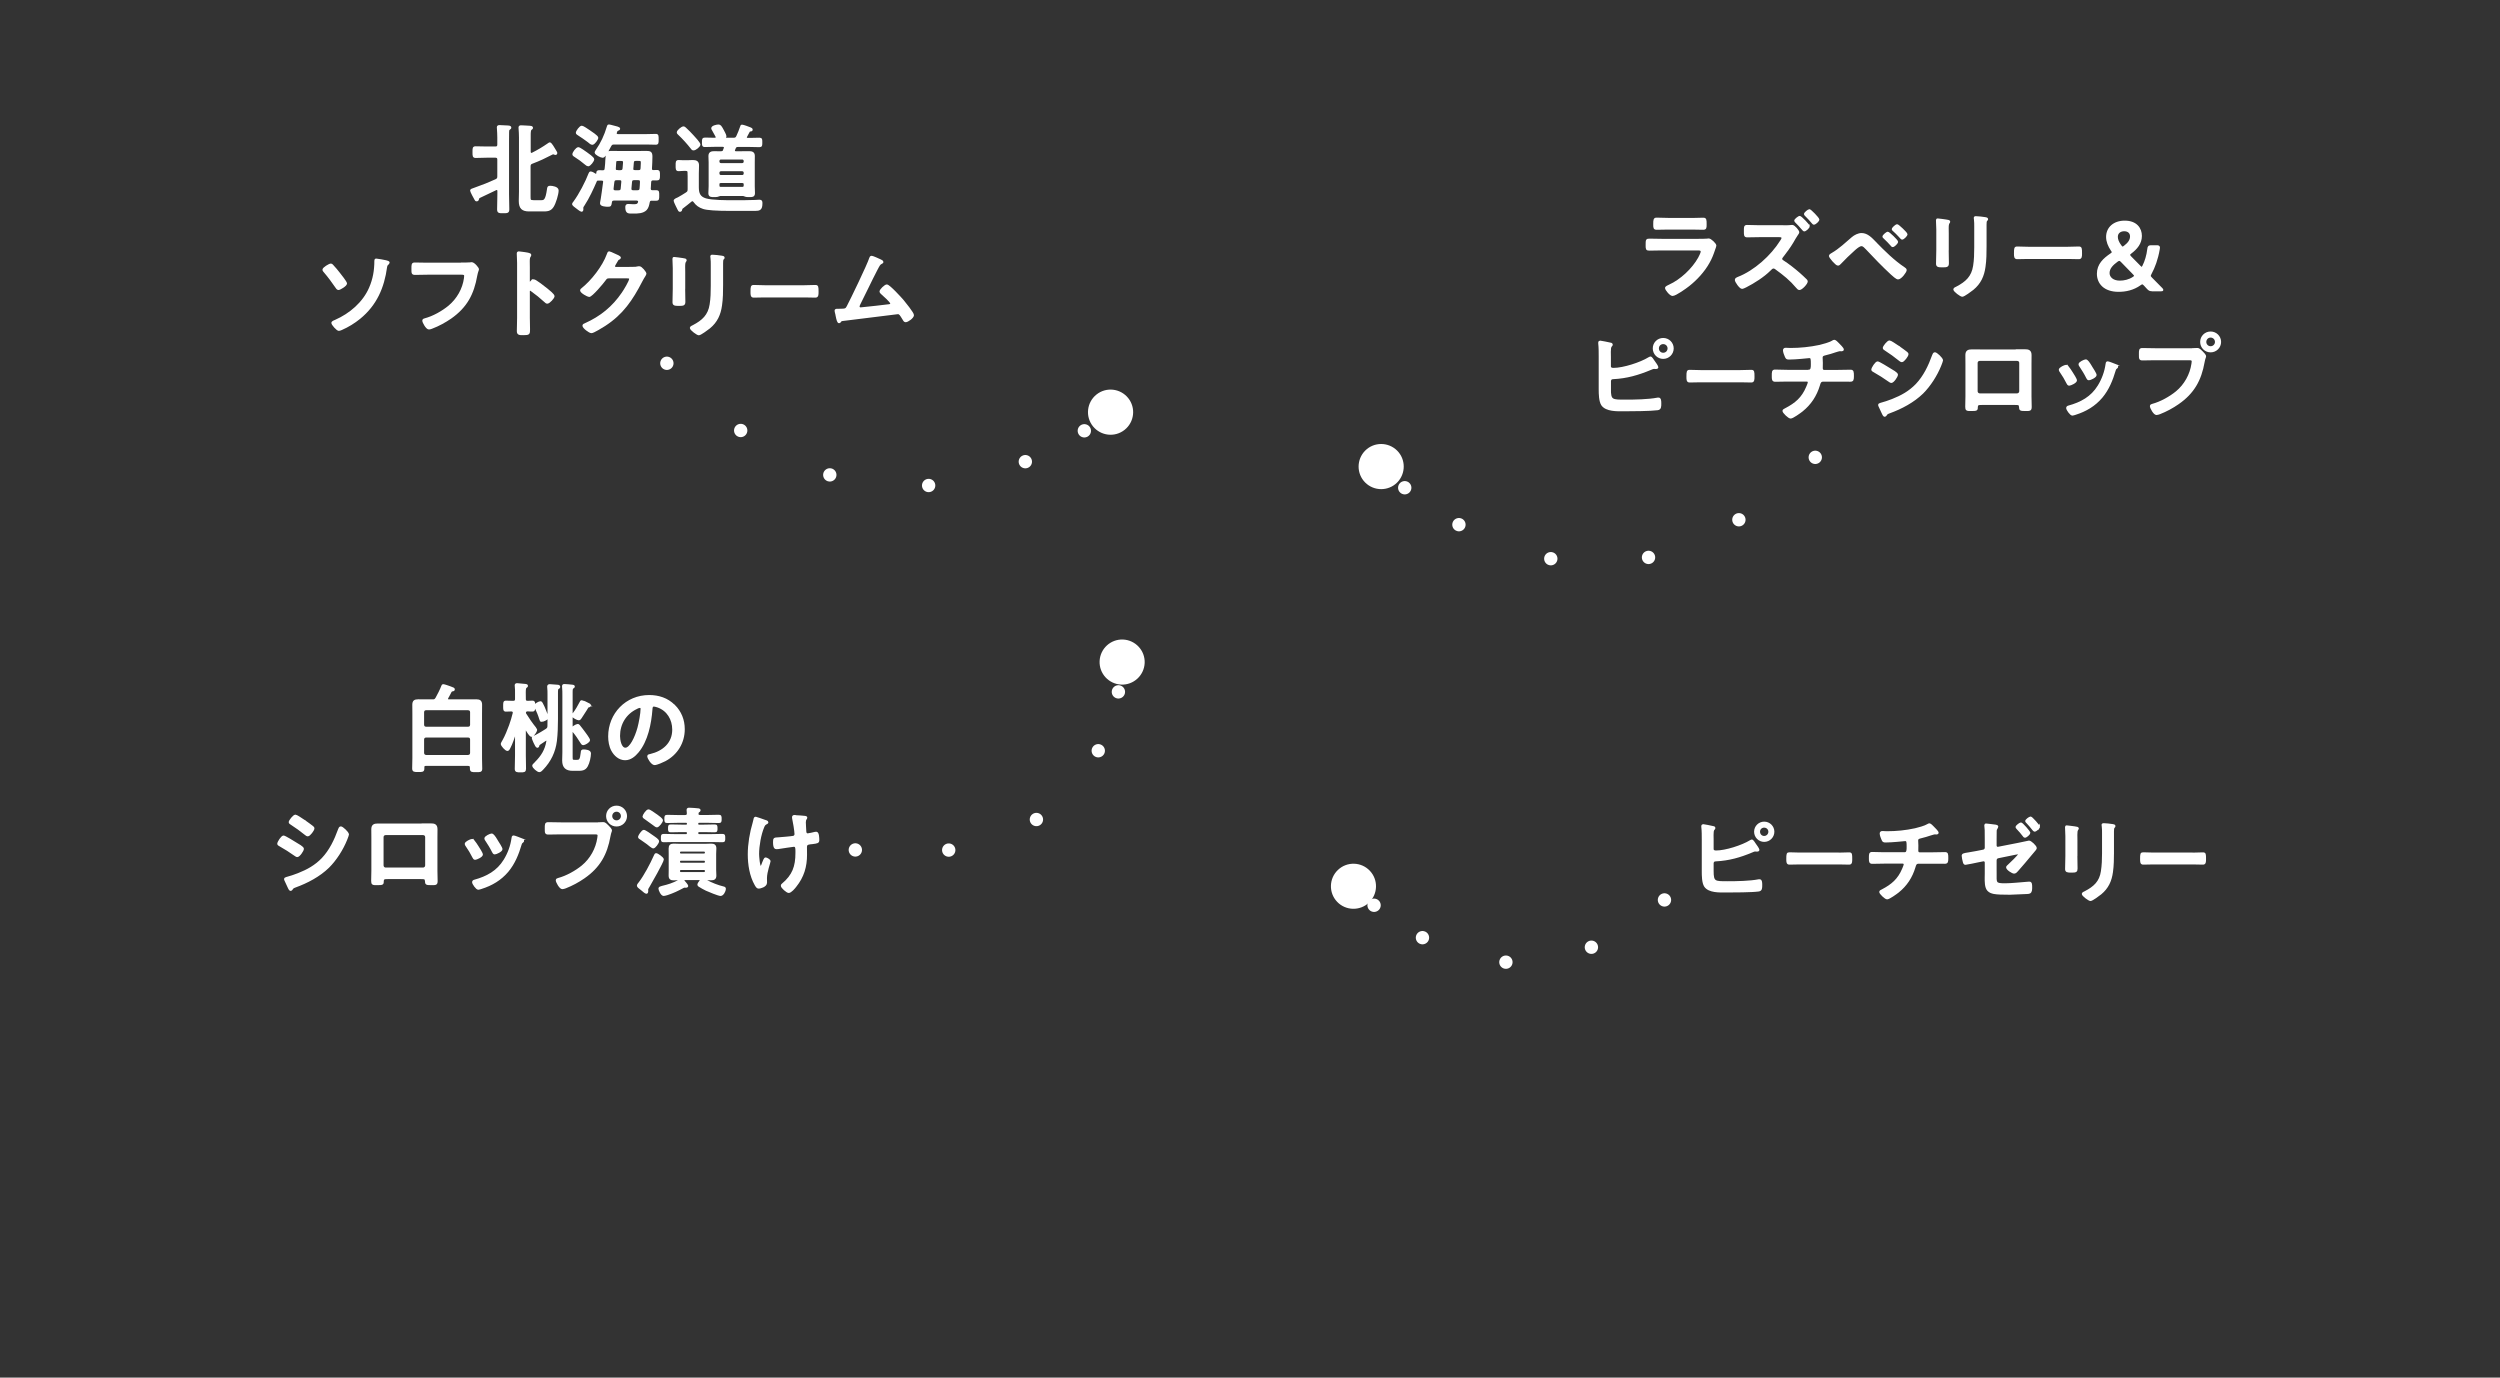 <?xml version="1.0" encoding="UTF-8"?><svg id="_レイヤー_2" xmlns="http://www.w3.org/2000/svg" xmlns:xlink="http://www.w3.org/1999/xlink" viewBox="0 0 375 206.64"><rect x="0" y="0" width="375" height="206.64" fill="#333333" stroke="none"/><defs><style>.cls-1,.cls-2,.cls-3,.cls-4,.cls-5,.cls-6,.cls-7,.cls-8,.cls-9,.cls-10{fill:none;}.cls-2{stroke-dasharray:0 5 0 5;}.cls-2,.cls-3,.cls-4,.cls-5,.cls-6,.cls-7,.cls-11,.cls-8,.cls-9,.cls-10{stroke:#fff;}.cls-2,.cls-3,.cls-4,.cls-5,.cls-6,.cls-7,.cls-8,.cls-9,.cls-10{stroke-linecap:round;stroke-linejoin:round;stroke-width:2px;}.cls-3{stroke-dasharray:0 4.38 0 4.38 0 4.38;}.cls-4{stroke-dasharray:0 4.68 0 4.68;}.cls-5{stroke-dasharray:0 4.38 0 4.38;}.cls-6{stroke-dasharray:0 4.92 0 4.92 0 4.92;}.cls-7{stroke-dasharray:0 5 0 5 0 5;}.cls-11{stroke-miterlimit:10;stroke-width:.25px;}.cls-11,.cls-12{fill:#fff;}.cls-9{stroke-dasharray:0 4.68 0 4.68 0 4.68;}.cls-10{stroke-dasharray:0 4.92 0 4.92;}.cls-13{clip-path:url(#clippath);}</style><clipPath id="clippath"><rect class="cls-1" width="375" height="206.64"/></clipPath></defs><g id="_6_6修正"><g class="cls-13"><line class="cls-8" x1="202.87" y1="132.85" x2="202.87" y2="132.85"/><path class="cls-5" d="M206.11,135.79c1.51,1.25,3.31,2.57,5.35,3.79"/><path class="cls-3" d="M213.37,140.65c8.68,4.56,21.05,6.75,34.63-4.24"/><line class="cls-8" x1="249.67" y1="134.99" x2="249.67" y2="134.99"/><path class="cls-12" d="M200.57,135.27c-1.29-1.35-1.23-3.5.12-4.78,1.35-1.29,3.5-1.23,4.78.12,1.29,1.35,1.23,3.5-.12,4.78s-3.5,1.23-4.78-.12Z"/><path class="cls-11" d="M64.85,105.04c.29,0,.42-.04.58-.29.25-.42.71-1.35.88-1.81.03-.09.06-.19.19-.19s.88.26,1.06.33c.46.17.54.2.54.33,0,.16-.16.16-.23.17-.12.01-.19.06-.25.16-.22.39-.22.49-.51.96-.01.04-.03.09-.03.13,0,.16.12.2.25.2h2.73c.46,0,.91-.01,1.38-.01.52,0,.75.16.75.71,0,.44-.01.86-.01,1.28v6.73c0,.52.03,1.04.03,1.57,0,.42-.23.39-.8.39-.62,0-.8.01-.8-.42v-.13c0-.28-.12-.39-.39-.39h-6.36c-.23,0-.33.1-.33.33v.17c0,.44-.19.42-.78.42s-.8.01-.8-.42c0-.51.03-1.03.03-1.54v-6.71c0-.42-.01-.84-.01-1.28,0-.55.22-.71.75-.71.45,0,.91.01,1.38.01h.77ZM70.23,109.13c.26,0,.38-.15.41-.39v-1.94c-.03-.25-.15-.36-.41-.39h-6.33c-.25,0-.38.15-.41.39v1.94c.03.25.16.39.41.39h6.33ZM63.49,112.96c.03.25.16.38.41.41h6.33c.26-.03.38-.16.41-.41v-2.06c-.03-.25-.15-.39-.41-.39h-6.33c-.25,0-.38.14-.41.39v2.06Z"/><path class="cls-11" d="M80.29,109.23c.06.07.16.17.16.28,0,.16-.46.9-.7.9-.26,0-.68-.77-.81-.99-.03-.04-.04-.06-.1-.06s-.09.06-.09.12v3.83c0,.67.03,1.33.03,2,0,.41-.16.42-.7.42s-.74-.01-.74-.41c0-.68.04-1.35.04-2.02v-3.36s-.01-.06-.06-.06c-.03,0-.03.01-.04.04-.2.72-.52,1.64-.87,2.3-.06.13-.15.3-.3.3-.25,0-.87-.7-.87-.93,0-.09.19-.41.25-.51.35-.61.75-1.59.99-2.26.22-.59.39-1.2.55-1.83,0-.03.01-.09.01-.12,0-.19-.15-.26-.32-.28-.17.01-.71.03-.83.03-.3,0-.29-.2-.29-.7s-.01-.7.29-.7c.23,0,.64.03,1.04.03h.04c.29,0,.41-.12.41-.39v-.78c0-.41.01-.83-.04-1.16,0-.04-.01-.09-.01-.13,0-.16.12-.19.25-.19.15,0,1.09.1,1.26.12.1.01.23.03.23.16,0,.1-.09.15-.17.2-.13.09-.16.38-.16.78,0,.23.01.49.01.8v.2c0,.26.1.38.38.39.22,0,.54-.03.73-.03.32,0,.29.22.29.71s.01.68-.29.68c-.03,0-.68-.01-.74-.03-.22.03-.35.1-.36.33.01.06.01.1.04.16.39.64,1.02,1.55,1.49,2.12ZM82.25,107.87v-3.71c0-.35,0-.7-.04-1.03-.01-.06-.01-.1-.01-.15,0-.19.13-.23.29-.23.17,0,1.01.07,1.19.09.12.01.23.06.23.19,0,.12-.09.15-.17.2-.16.1-.17.25-.17.73v3.87c0,1.1-.03,2.2-.16,3.31-.2,1.62-.88,3.04-2.03,4.23-.12.12-.3.33-.48.33-.26,0-.94-.59-.94-.84,0-.17.32-.36.38-.48.94-.94,1.52-1.87,1.74-3.2.03-.13-.06-.2-.15-.2-.04,0-.07.01-.12.04-.29.2-.61.41-.91.61-.09.07-.09.09-.12.2-.01.1-.07.22-.2.22-.19,0-.7-1.29-.7-1.36,0-.13.41-.28.54-.35.52-.28,1.01-.57,1.49-.88.25-.17.33-.28.33-.58.01-.33.01-.67.01-1ZM81.27,108.14c-.2,0-.22-.16-.28-.36-.16-.54-.41-1.12-.65-1.62-.04-.09-.12-.22-.12-.3,0-.2.65-.55.84-.55.12,0,.17.09.23.19.22.39.36.74.51,1.12.13.32.33.84.33,1,0,.29-.73.54-.87.54ZM86.53,114.1c.44,0,.58-.12.7-1.17.03-.28.01-.39.3-.39.3,0,.99.06.99.46,0,.52-.2,1.42-.46,1.88-.33.61-.8.62-1.42.62h-.71c-1,0-1.48-.41-1.48-1.44,0-.41.03-.8.03-1.2v-8.55c0-.42,0-.86-.04-1.22-.01-.06-.01-.12-.01-.17,0-.15.09-.19.22-.19.15,0,1.06.07,1.22.1.09.01.23.03.23.15,0,.09-.09.13-.17.19-.15.1-.16.29-.16.71v9.63c0,.51.03.59.42.59h.36ZM87.5,111.65c-.15,0-.22-.1-.28-.2-.39-.65-.83-1.28-1.32-1.86-.06-.07-.13-.16-.13-.25,0-.23.7-.62.88-.62.12,0,.17.07.25.16.25.29.49.64.74.96.13.17.74.99.74,1.17,0,.28-.7.64-.88.64ZM88.24,105.56c.12.06.28.12.28.25,0,.1-.09.16-.19.16-.17.03-.17.07-.45.54-.2.33-.54.85-.75,1.16-.09.13-.16.25-.32.25-.17,0-.94-.35-.94-.61,0-.09.09-.19.15-.26.35-.45.8-1.2,1.06-1.73.04-.07.07-.16.17-.16.12,0,.84.33,1,.41Z"/><path class="cls-11" d="M101.13,105.81c.97.97,1.46,2.19,1.46,3.57,0,2.01-1.06,3.74-2.83,4.68-.33.17-1.23.58-1.58.58-.38,0-.97-.9-.97-1.22,0-.15.22-.17.36-.2,1.9-.45,3.39-1.7,3.39-3.77,0-1.55-.81-2.94-2.32-3.46-.13-.04-.42-.13-.55-.13-.33,0-.33.32-.35.57-.16,2.12-.67,4.7-2.06,6.36-.48.58-1.12,1.12-1.91,1.12-.88,0-1.58-.64-1.97-1.38-.32-.59-.45-1.38-.45-2.06,0-3.39,2.59-6.09,6.02-6.09,1.42,0,2.73.42,3.75,1.44ZM95.49,106.23c-1.65.78-2.61,2.33-2.61,4.17,0,.54.19,1.88.93,1.88s1.54-1.65,1.94-3.13c.19-.7.46-2.13.46-2.83,0-.15-.07-.26-.23-.26-.12,0-.38.1-.49.16Z"/><path class="cls-11" d="M42.53,125.45c.19,0,1.55.84,1.8,1,.39.23,1.13.64,1.13.87,0,.26-.58,1.12-.87,1.12-.1,0-.25-.1-.33-.16-.81-.58-1.45-.97-2.3-1.46-.1-.06-.25-.12-.25-.25,0-.23.55-1.12.83-1.12ZM43.01,131.67c.39-.09,1.32-.42,1.73-.58,1.41-.56,2.55-1.19,3.61-2.28,1.17-1.23,1.91-2.8,2.48-4.38.06-.15.12-.35.3-.35.22,0,1.09.8,1.09,1.09,0,.1-.12.36-.19.57-.03.1-.07.17-.09.23-.58,1.44-1.57,3-2.68,4.1-1.35,1.32-3.19,2.29-4.96,2.93-.35.13-.38.16-.55.42-.03.04-.09.09-.15.09-.16,0-.28-.32-.36-.49-.16-.35-.32-.7-.48-1.04-.01-.03-.03-.09-.03-.13,0-.12.19-.15.28-.17ZM45.79,123.21c.3.22.83.58,1.09.8.09.07.16.15.16.25,0,.26-.61,1.07-.87,1.07-.12,0-.28-.12-.36-.19-.68-.55-1.39-1.07-2.13-1.54-.1-.06-.25-.15-.25-.28,0-.2.62-1,.88-1,.17,0,.87.48,1.26.74.1.06.17.12.22.14Z"/><path class="cls-11" d="M63.44,123.64c.38,0,.75-.01,1.13-.01.59,0,.93.1.93.77,0,.44-.01.87-.01,1.29v4.91c0,.51.03,1.03.03,1.54s-.13.51-.81.51c-.84,0-.81-.07-.84-.48-.03-.42-.19-.43-.7-.43h-5.02c-.49,0-.68.01-.71.43-.01.41.03.48-.84.48-.68,0-.8,0-.8-.52s.03-1.01.03-1.52v-4.91c0-.44-.01-.87-.01-1.3,0-.61.29-.75.87-.75.39,0,.8.01,1.19.01h5.57ZM57.84,125.14c-.25,0-.43.19-.43.42v4.26c0,.23.19.44.43.44h5.62c.23,0,.44-.19.44-.44v-4.26c0-.25-.19-.42-.44-.42h-5.62Z"/><path class="cls-11" d="M71.05,126.09c.16.19.49.71.64.94.13.2.62.96.62,1.15,0,.3-.87.67-1.04.67-.14,0-.22-.13-.28-.25-.3-.61-.65-1.19-1.04-1.75-.04-.07-.12-.16-.12-.26,0-.26.78-.62.97-.62.12,0,.17.06.25.13ZM78.23,125.86c.12.04.26.12.26.26,0,.1-.1.16-.17.22-.12.09-.13.13-.19.3-.44,1.49-.99,2.86-1.99,4.06-1.06,1.25-2.39,2.03-3.94,2.52-.1.03-.35.12-.45.12-.28,0-.81-.8-.81-1,0-.16.09-.22.23-.26,1.87-.51,3.45-1.36,4.49-3.06.62-1,1.03-2.13,1.19-3.29.01-.13.03-.29.19-.29.13,0,1.01.35,1.19.42ZM74.6,126.18c.13.2.65,1,.65,1.19,0,.29-.84.67-1.04.67-.15,0-.23-.16-.29-.28-.3-.61-.64-1.15-1.01-1.71-.06-.07-.13-.17-.13-.29,0-.25.78-.61.97-.61.2,0,.48.41.72.81l.13.22Z"/><path class="cls-11" d="M89.75,123.47c.25,0,.59-.03.73-.03.29,0,.51.28.7.46.13.13.49.48.49.67,0,.13-.12.28-.22.84-.48,2.73-1.55,4.64-3.84,6.23-.84.59-1.83,1.12-2.78,1.49-.13.04-.33.12-.48.12-.35,0-.86-.97-.86-1.2,0-.16.13-.2.26-.23,1.23-.33,2.61-1.09,3.61-1.91,1.26-1.04,2.13-2.59,2.36-4.22.01-.1.04-.28.04-.36,0-.28-.25-.3-.51-.3h-5.16c-.61,0-1.2.03-1.81.03-.44,0-.44-.13-.44-.78s-.01-.83.41-.83c.62,0,1.25.03,1.87.03h5.62ZM93.93,122.41c0,.8-.65,1.44-1.45,1.44s-1.44-.64-1.44-1.44.64-1.44,1.44-1.44,1.45.64,1.45,1.44ZM91.71,122.41c0,.43.35.77.77.77s.78-.33.78-.77-.35-.78-.78-.78-.77.35-.77.78Z"/><path class="cls-11" d="M97.27,133.04c-.07.13-.17.28-.17.41,0,.04.01.1.01.13v.13c0,.1-.03.23-.16.23s-.45-.29-.65-.46c-.06-.04-.1-.07-.13-.1-.32-.25-.51-.38-.51-.54,0-.13.17-.32.25-.42.77-.99,1.75-2.84,2.26-4,.12-.25.13-.32.26-.32.19,0,1.02.59,1.02.81,0,.35-1.87,3.62-2.17,4.13ZM97.83,125.37c.48.33.91.61.91.83s-.52.94-.75.94c-.16,0-.74-.49-.88-.61-.26-.2-.73-.52-1-.7-.12-.07-.28-.15-.28-.3s.51-.93.74-.93c.19,0,1.06.62,1.26.77ZM98.53,123.99c-.1,0-.32-.17-.64-.41-.3-.23-.67-.49-.97-.7-.25-.16-.42-.28-.42-.41,0-.15.49-.94.77-.94.19,0,.87.49,1.09.65.03.03.09.06.15.1.29.2.81.59.81.77,0,.23-.54.93-.78.93ZM105.12,132.02c0-.09-.07-.12-.15-.13h-2.25c-.09.01-.19.04-.19.16,0,.06.03.09.06.13.1.12.52.58.52.71,0,.09-.1.15-.19.15-.04,0-.07-.01-.1-.01s-.1-.01-.13-.01c-.09,0-.17.04-.26.09-.78.42-1.45.74-2.29,1.02-.15.04-.45.14-.58.14-.35,0-.67-.8-.67-.99,0-.16.17-.2.45-.28.88-.2,1.65-.45,2.45-.88.03-.03.06-.06.06-.12s-.07-.09-.13-.1c-.22.01-.43.03-.65.03-.43,0-.65-.12-.65-.59,0-.28.01-.55.01-.84v-2.39c0-.28-.01-.55-.01-.83,0-.46.2-.61.64-.61.33,0,.65.03.99.03h3.64c.32,0,.65-.03.97-.03.43,0,.67.12.67.59,0,.28-.03.57-.03.84v2.39c0,.29.03.56.03.84,0,.48-.23.59-.67.59-.23,0-.46-.01-.68-.03-.06.01-.12.03-.12.1,0,.04.03.07.06.09.8.44,1.71.8,2.58,1.01.15.04.26.06.26.25,0,.28-.32.93-.67.93-.32,0-1.8-.62-2.15-.78-.28-.13-.84-.44-1.09-.61-.06-.04-.12-.1-.12-.19,0-.15.25-.45.33-.57.01-.03.04-.06.04-.1ZM104.63,122.05c0,.25.17.32.39.32h1.3c.49,0,.99-.03,1.48-.03.32,0,.32.12.32.51,0,.36,0,.48-.3.48-.51,0-1-.03-1.49-.03h-1.48c-.17,0-.22.07-.23.23v.06c.01.16.06.23.23.23h.75c.52,0,1.06-.03,1.58-.03.32,0,.32.1.32.48,0,.33,0,.45-.3.45-.54,0-1.06-.03-1.59-.03h-.75c-.17,0-.22.07-.23.23v.1c.01.16.06.22.23.22h1.91c.52,0,1.06-.03,1.59-.03.3,0,.3.13.3.51s0,.49-.3.49c-.54,0-1.07-.03-1.59-.03h-5.62c-.54,0-1.06.03-1.59.03-.3,0-.3-.12-.3-.49s-.01-.51.3-.51c.54,0,1.06.03,1.59.03h1.77c.16,0,.22-.06.23-.22v-.1c-.01-.16-.07-.22-.23-.23h-.7c-.52,0-1.06.03-1.59.03-.3,0-.3-.1-.3-.45,0-.39,0-.48.32-.48.52,0,1.06.03,1.58.03h.7c.16-.01.22-.07.23-.23v-.06c-.01-.16-.07-.22-.23-.23h-1.36c-.49,0-1,.03-1.49.03-.3,0-.3-.12-.3-.49s0-.49.3-.49c.51,0,1,.03,1.49.03h1.19c.26,0,.39-.1.39-.38,0-.15-.04-.48-.04-.52,0-.17.13-.2.26-.2.17,0,1.3.07,1.42.1.09.01.17.06.17.16s-.09.15-.16.2c-.1.07-.13.12-.14.23v.09ZM105.86,127.85c-.01-.13-.1-.22-.23-.23h-3.52c-.13.01-.22.1-.23.23v.07c.01.15.1.22.23.23h3.52c.13-.01.22-.09.23-.23v-.07ZM102.11,128.99c-.13,0-.22.09-.23.22v.09c.01.13.1.22.23.23h3.52c.13-.01.22-.1.23-.23v-.09c-.01-.13-.1-.22-.23-.22h-3.52ZM102.11,130.38c-.13,0-.22.09-.23.23v.09c.01.15.1.22.23.23h3.52c.13-.01.22-.09.23-.23v-.09c-.01-.15-.1-.23-.23-.23h-3.52Z"/><path class="cls-11" d="M115.13,123.35c0,.09-.07.12-.15.16-.26.13-.35.25-.46.52-.48,1.13-.78,2.84-.78,4.07,0,.28.1,1.96.38,1.96.12,0,.26-.51.32-.64.15-.36.25-.68.41-.68.13,0,.61.26.61.44,0,.19-.54,1.58-.54,2.54,0,.22.01.45.01.68,0,.57-.97.77-1.1.77-.23,0-.32-.13-.51-.45-.77-1.35-1.03-3.04-1.03-4.58s.29-3.25.74-4.75c.04-.15.07-.25.1-.41.03-.13.04-.35.22-.35.07,0,1.13.38,1.29.44.29.09.49.13.49.29ZM119.19,122.38c.07,0,.17.03.25.03.45.04.9.03,1.33.1.07.01.2.04.2.14,0,.19-.22.16-.22.71,0,.45.06.9.07,1.35.01.22.09.42.33.42.12,0,.91-.17,1.07-.22.07-.01.15-.03.22-.03.32,0,.33.88.33,1.13,0,.36-.16.38-.91.48-.52.06-.94.04-.94.55,0,.39.01.78.01,1.16,0,1.81-.45,3.32-1.59,4.74-.17.23-.72.88-1.03.88-.26,0-1.06-.7-1.06-.96,0-.12.04-.16.12-.22,1.59-1.33,2.07-2.65,2.07-4.71v-.3c0-.45-.03-.74-.36-.74-.12,0-1.81.26-2.07.3-.17.03-.33.06-.51.06-.19,0-.42-.03-.42-.94,0-.56.06-.56.7-.59.41-.03,1.88-.15,2.22-.22.19-.04.3-.2.3-.39,0-.42-.25-1.93-.36-2.38-.01-.04-.01-.12-.01-.17,0-.15.13-.19.26-.19Z"/><line class="cls-8" x1="207.01" y1="69.91" x2="207.01" y2="69.91"/><path class="cls-10" d="M210.71,73.16c1.69,1.37,3.71,2.85,6.01,4.28"/><path class="cls-6" d="M218.84,78.7c12.29,6.87,31.31,11.1,51.69-8.37"/><line class="cls-8" x1="272.29" y1="68.6" x2="272.29" y2="68.6"/><path class="cls-12" d="M204.78,72.38c-1.32-1.32-1.32-3.46,0-4.79,1.32-1.32,3.46-1.32,4.79,0,1.32,1.32,1.32,3.46,0,4.79-1.32,1.32-3.46,1.32-4.79,0Z"/><path class="cls-11" d="M254.74,35.95c.33,0,1,0,1.3-.03.07-.01.19-.03.26-.03.3,0,1.03.7,1.03.96,0,.1-.12.38-.19.59-.23.7-.46,1.3-.84,1.96-.72,1.29-1.84,2.51-3,3.42-.41.33-1.97,1.45-2.42,1.45-.33,0-1-.83-1-1.07,0-.17.36-.3.51-.38,1.74-.78,3.52-2.45,4.45-4.12.1-.19.39-.75.39-.94,0-.35-.39-.32-.62-.32h-5.39c-.61,0-1.22.03-1.84.03-.41,0-.41-.15-.41-.71,0-.74.01-.84.42-.84.61,0,1.23.03,1.86.03h5.49ZM253.77,32.82c.59,0,1.33-.04,1.71-.04s.39.16.39.88c0,.49,0,.68-.39.68-.58,0-1.15-.03-1.71-.03h-3.55c-.56,0-1.13.03-1.7.03-.41,0-.41-.17-.41-.71,0-.68.03-.86.39-.86.41,0,1.15.04,1.71.04h3.55Z"/><path class="cls-11" d="M267.48,33.92c.25,0,.83,0,1.04-.03.09-.01.23-.03.32-.03.3,0,.93.78.93.97,0,.12-.17.32-.23.42-.2.29-.44.71-.62,1.03-.39.67-1.09,1.64-1.58,2.25-.07.09-.13.16-.13.29,0,.16.09.25.22.33.8.51,1.74,1.25,2.45,1.87.36.32.71.64,1.04.97.06.06.12.13.12.22,0,.32-.8,1.17-1.12,1.17-.15,0-.26-.12-.35-.23-1.04-1.23-1.93-1.93-3.22-2.87-.1-.07-.2-.13-.32-.13-.22,0-.39.2-.54.35-.96.96-2.41,1.88-3.61,2.49-.12.06-.45.22-.57.22-.29,0-.96-.96-.96-1.22,0-.19.19-.26.33-.32,2.52-.97,5.06-3.26,6.48-5.55.07-.1.19-.29.19-.42,0-.22-.25-.25-.46-.25h-2.96c-.62,0-1.25.03-1.86.03-.39,0-.36-.26-.36-.83,0-.52-.03-.78.33-.78.62,0,1.26.04,1.88.04h3.54ZM271.34,33.92c0,.22-.51.67-.7.67-.09,0-.17-.13-.32-.29-.29-.35-.61-.68-.93-1-.06-.06-.13-.12-.13-.2,0-.16.54-.59.71-.59.15,0,1.36,1.23,1.36,1.42ZM272.78,32.93c0,.2-.49.65-.7.65-.07,0-.15-.09-.19-.14-.32-.39-.68-.77-1.04-1.13-.06-.06-.13-.13-.13-.2,0-.17.54-.61.7-.61.14,0,1.36,1.23,1.36,1.44Z"/><path class="cls-11" d="M281.26,36.34c1.36,1.39,2.77,2.8,4.39,3.88.1.07.23.16.23.29,0,.26-.75,1.28-1.17,1.28-.23,0-.78-.51-.99-.7-1.3-1.2-2.54-2.49-3.75-3.78-.19-.19-.45-.51-.74-.51-.36,0-.84.44-1.1.67-.67.59-1.51,1.41-2.12,2.06-.07.09-.19.19-.32.19-.28,0-1.23-1.13-1.23-1.33,0-.15.28-.29.38-.35,1.06-.61,2.09-1.58,3.02-2.38.35-.3.9-.58,1.38-.58.85,0,1.48.7,2.03,1.26ZM284.59,36.27c0,.2-.49.67-.68.67-.09,0-.16-.09-.2-.15-.32-.38-.71-.75-1.07-1.1-.06-.06-.15-.12-.15-.2,0-.16.52-.61.68-.61s1.42,1.2,1.42,1.39ZM284.58,33.76c.15,0,1.42,1.19,1.42,1.38,0,.2-.49.68-.68.68-.07,0-.19-.13-.32-.28-.04-.04-.07-.09-.12-.13-.26-.29-.55-.57-.84-.83-.06-.06-.15-.12-.15-.2,0-.17.51-.62.68-.62Z"/><path class="cls-11" d="M292.18,37.5c0,.65.03,1.32.03,1.97,0,.45-.13.51-.81.51s-.87-.04-.87-.44c0-.68.04-1.35.04-2.03v-3.06c0-.39-.03-.77-.04-1.15,0-.09-.01-.17-.01-.26,0-.1.03-.15.13-.15.15,0,1.04.13,1.25.16.3.06.51.06.51.19,0,.06-.04.12-.07.16-.13.17-.16.39-.16.84,0,.22.01.48.01.81v2.44ZM297.86,36.93c0,1.03-.01,2.06-.16,3.09-.19,1.38-.68,2.46-1.77,3.36-.25.2-1.33,1.01-1.59,1.01-.22,0-1.22-.72-1.22-.99,0-.13.28-.25.39-.3,1.42-.74,2.33-1.57,2.58-3.2.15-.93.17-1.87.17-2.8v-3.15c0-.33,0-.67-.04-1-.01-.07-.03-.17-.03-.25,0-.12.06-.15.17-.15.25,0,1.16.09,1.44.15.12.03.29.04.29.17,0,.09-.06.13-.13.2-.09.09-.1.39-.1.62v3.22Z"/><path class="cls-11" d="M310.19,37.14c.6,0,1.45-.04,1.62-.04.35,0,.37.12.37.91,0,.46-.01.74-.35.74-.55,0-1.1-.03-1.63-.03h-6c-.53,0-1.08.03-1.63.03-.34,0-.35-.28-.35-.72,0-.81.03-.93.37-.93.17,0,1.07.04,1.62.04h6Z"/><path class="cls-11" d="M322.84,43.56c-.38,0-.46-.06-.72-.33l-.44-.48c-.15-.15-.23-.22-.33-.22-.09,0-.19.04-.33.15-1.03.74-2.19.97-3.23.97-2.16,0-3.13-1.2-3.13-2.59s.94-2.23,1.97-2.93c.17-.12.26-.2.26-.29s-.04-.17-.14-.3c-.44-.65-.71-1.32-.71-2,0-1.35,1.04-2.32,2.67-2.32,1.74,0,2.45,1.07,2.45,2.17s-.68,1.9-1.55,2.55c-.15.12-.22.2-.22.29,0,.07.06.16.17.29l1.42,1.44c.12.12.2.19.28.19s.15-.09.23-.26c.35-.7.61-1.55.73-2.54.04-.38.12-.44.49-.44h.77c.28,0,.38.04.39.22,0,.06-.01.16-.03.25-.26,1.51-.71,2.71-1.23,3.67-.07.15-.12.25-.12.33,0,.1.07.2.22.35.52.54,1,1.03,1.52,1.54.1.1.15.17.15.22,0,.06-.1.09-.28.09h-1.25ZM317.9,39.01c-.1,0-.19.04-.33.14-.71.52-1.26,1.07-1.26,1.81,0,.68.61,1.26,1.65,1.26.68,0,1.41-.16,2.04-.58.16-.1.23-.17.23-.26s-.06-.17-.17-.29l-1.83-1.88c-.14-.15-.23-.2-.33-.2ZM318.64,34.56c-.59,0-1.09.33-1.09.97,0,.39.17.83.54,1.33.12.16.2.25.3.25.09,0,.17-.06.3-.16.55-.42.94-.88.94-1.49,0-.55-.39-.9-1-.9Z"/><path class="cls-11" d="M241.51,58.35c0,1.75.29,1.72,2.29,1.72,1.42,0,3.45-.03,4.83-.3.04,0,.1-.01.15-.01.26,0,.29.35.29.74,0,.52,0,.86-.45.91-1,.14-3.96.16-5.09.16-.97,0-2.59.06-3.22-.84-.36-.54-.38-1.67-.38-2.3v-4.91c0-.62,0-1.41-.07-2.02v-.12c0-.12.1-.16.17-.16.13,0,1.2.23,1.44.28.1.01.32.04.32.19,0,.09-.06.13-.13.22-.13.14-.16.46-.16.87,0,.23.01.48.01.75v1.42c0,.29.25.36.51.36,1.48,0,4.06-.83,5.32-1.61.07-.03.16-.1.23-.1.15,0,.39.41.48.54.12.16.58.8.58.94,0,.12-.13.15-.22.15-.06,0-.12-.01-.17-.01-.04,0-.09-.01-.12-.01-.17,0-.36.09-.52.16-1.87.78-3.58,1.28-5.62,1.38-.28.01-.44.12-.46.41v1.22ZM250.93,52.26c0,.8-.65,1.45-1.45,1.45s-1.44-.65-1.44-1.45.64-1.44,1.44-1.44,1.45.64,1.45,1.44ZM248.71,52.26c0,.43.33.78.77.78s.78-.35.78-.78-.35-.77-.78-.77-.77.33-.77.77Z"/><path class="cls-11" d="M261.06,55.64c.6,0,1.45-.04,1.62-.04.35,0,.37.12.37.91,0,.46-.01.74-.35.74-.55,0-1.1-.03-1.63-.03h-6c-.53,0-1.08.03-1.63.03-.34,0-.35-.28-.35-.72,0-.81.03-.93.37-.93.17,0,1.07.04,1.62.04h6Z"/><path class="cls-11" d="M271.32,55.58c.45,0,.43-.54.43-.96,0-.74,0-1.03-.35-1.03-.07,0-2.02.22-3.04.22-.33,0-.39-.06-.51-.33-.1-.22-.28-.68-.28-.93,0-.19.12-.26.29-.26.13,0,.45.03.68.03,1.48,0,2.97-.15,4.42-.46.49-.12,1.52-.39,1.94-.67.09-.04.16-.1.25-.1.16,0,.48.35.59.46.15.15.71.7.71.87,0,.1-.1.15-.19.15-.03,0-.1-.01-.15-.01-.04-.01-.09-.01-.13-.01-.16,0-1.15.33-1.39.41-.3.09-.62.17-.93.25-.22.06-.39.16-.39.41,0,.28.03.54.03.8,0,.28-.01.54-.01.8,0,.22.09.39.33.39h2.06c.67,0,1.35-.03,1.9-.03.36,0,.38.19.38.83,0,.55-.04.72-.41.72-.62,0-1.25-.01-1.87-.01h-2.17c-.46,0-.54.28-.64.64-.48,1.59-1.3,2.84-2.58,3.87-.28.22-1.39,1.03-1.7,1.03-.28,0-1.1-.8-1.1-1.03,0-.13.19-.2.33-.28,1.54-.8,2.54-1.65,3.22-3.28.06-.13.25-.58.25-.71,0-.15-.12-.25-.26-.25h-2.94c-.65,0-1.33.03-1.81.03-.39,0-.39-.26-.39-.72,0-.61-.01-.86.36-.86s1.22.04,1.84.04h3.22Z"/><path class="cls-11" d="M281.64,54.33c.19,0,1.55.84,1.8,1,.39.23,1.13.64,1.13.87,0,.26-.58,1.12-.87,1.12-.1,0-.25-.1-.33-.16-.81-.58-1.45-.97-2.3-1.46-.1-.06-.25-.12-.25-.25,0-.23.55-1.12.83-1.12ZM282.12,60.55c.39-.09,1.32-.42,1.73-.58,1.41-.56,2.55-1.19,3.61-2.28,1.17-1.23,1.91-2.8,2.48-4.38.06-.15.12-.35.3-.35.22,0,1.09.8,1.09,1.09,0,.1-.12.36-.19.57-.03.1-.07.17-.09.23-.58,1.44-1.57,3-2.68,4.1-1.35,1.32-3.19,2.29-4.96,2.93-.35.13-.38.16-.55.42-.03.04-.09.09-.15.09-.16,0-.28-.32-.36-.49-.16-.35-.32-.7-.48-1.04-.01-.03-.03-.09-.03-.13,0-.12.19-.15.28-.17ZM284.9,52.08c.3.22.83.58,1.09.8.09.07.16.15.16.25,0,.26-.61,1.07-.87,1.07-.12,0-.28-.12-.36-.19-.68-.55-1.39-1.07-2.13-1.54-.1-.06-.25-.15-.25-.28,0-.2.62-1,.88-1,.17,0,.87.48,1.26.74.1.06.17.12.22.14Z"/><path class="cls-11" d="M302.55,52.52c.38,0,.75-.01,1.13-.01.59,0,.93.1.93.77,0,.44-.01.87-.01,1.29v4.91c0,.51.03,1.03.03,1.54s-.13.51-.81.51c-.84,0-.81-.07-.84-.48-.03-.42-.19-.43-.7-.43h-5.02c-.49,0-.68.01-.71.43-.01.41.03.48-.84.48-.68,0-.8,0-.8-.52s.03-1.01.03-1.52v-4.91c0-.44-.01-.87-.01-1.3,0-.61.29-.75.87-.75.39,0,.8.01,1.19.01h5.57ZM296.95,54.01c-.25,0-.43.19-.43.42v4.26c0,.23.19.44.43.44h5.62c.23,0,.44-.19.44-.44v-4.26c0-.25-.19-.42-.44-.42h-5.62Z"/><path class="cls-11" d="M310.16,54.97c.16.19.49.71.64.94.13.2.62.96.62,1.15,0,.3-.87.67-1.04.67-.15,0-.22-.13-.28-.25-.3-.61-.65-1.19-1.04-1.75-.04-.07-.12-.16-.12-.26,0-.26.78-.62.97-.62.12,0,.17.06.25.13ZM317.34,54.74c.12.04.26.12.26.26,0,.1-.1.16-.17.22-.12.09-.13.13-.19.3-.44,1.49-.99,2.86-1.99,4.06-1.06,1.25-2.39,2.03-3.94,2.52-.1.03-.35.12-.45.12-.28,0-.81-.8-.81-1,0-.16.09-.22.23-.26,1.87-.51,3.45-1.36,4.49-3.06.62-1,1.03-2.13,1.19-3.29.01-.13.03-.29.19-.29.13,0,1.01.35,1.19.42ZM313.72,55.06c.13.2.65,1,.65,1.19,0,.29-.84.67-1.04.67-.15,0-.23-.16-.29-.28-.3-.61-.64-1.15-1.01-1.71-.06-.07-.13-.17-.13-.29,0-.25.78-.61.97-.61.2,0,.48.41.72.81l.13.22Z"/><path class="cls-11" d="M328.87,52.35c.25,0,.59-.03.73-.03.29,0,.51.28.7.46.13.13.49.48.49.67,0,.13-.12.28-.22.84-.48,2.73-1.55,4.64-3.84,6.23-.84.59-1.83,1.12-2.78,1.49-.13.04-.33.12-.48.12-.35,0-.86-.97-.86-1.2,0-.16.13-.2.26-.23,1.23-.33,2.61-1.09,3.61-1.91,1.26-1.04,2.13-2.59,2.36-4.22.01-.1.04-.28.04-.36,0-.28-.25-.3-.51-.3h-5.16c-.61,0-1.2.03-1.81.03-.44,0-.44-.13-.44-.78s-.01-.83.41-.83c.62,0,1.25.03,1.87.03h5.62ZM333.04,51.29c0,.8-.65,1.44-1.45,1.44s-1.44-.64-1.44-1.44.64-1.44,1.44-1.44,1.45.64,1.45,1.44ZM330.82,51.29c0,.43.35.77.77.77s.78-.33.78-.77-.35-.78-.78-.78-.77.35-.77.78Z"/><line class="cls-8" x1="166.75" y1="61.76" x2="166.75" y2="61.76"/><path class="cls-2" d="M162.65,64.62c-1.86,1.18-4.07,2.44-6.57,3.62"/><path class="cls-7" d="M153.8,69.25c-13.06,5.42-32.69,7.59-52.08-12.91"/><line class="cls-8" x1="100.03" y1="54.49" x2="100.03" y2="54.49"/><path class="cls-12" d="M164.47,59.18c1.46-1.17,3.59-.93,4.76.53,1.17,1.46.93,3.59-.53,4.76-1.46,1.17-3.59.93-4.76-.53-1.17-1.46-.93-3.59.53-4.76Z"/><path class="cls-11" d="M71.72,29.86c-.01.1-.06.22-.22.22-.12,0-.16-.07-.22-.19-.1-.16-.64-1.17-.64-1.3s.09-.16.73-.38c1.01-.35,2.01-.75,2.99-1.2.28-.13.36-.25.36-.55v-2.52c0-.28-.13-.41-.41-.41h-1.28c-.57,0-1.12.04-1.68.04-.36,0-.35-.2-.35-.75,0-.58-.01-.75.35-.75.57,0,1.12.03,1.68.03h1.28c.28,0,.41-.12.41-.41v-1.06c0-.48-.03-1-.06-1.38,0-.04-.01-.12-.01-.16,0-.17.13-.2.28-.2.26,0,.97.04,1.26.06.13.01.38.01.38.2,0,.09-.06.12-.17.2-.16.12-.16.29-.16.49-.01.44-.01.87-.01,1.3v8c0,.75.04,1.51.04,2.26,0,.46-.17.46-.8.46s-.78,0-.78-.48c0-.75.04-1.51.04-2.25v-.49c-.01-.13-.06-.26-.22-.26-.06,0-.09.01-.15.04-.81.39-1.64.78-2.46,1.17-.12.06-.13.13-.17.25ZM82.46,21.47c.2,0,.65.83.77,1.02.07.12.25.39.25.48,0,.07-.07.15-.16.15-.06,0-.12-.03-.16-.04-.06-.03-.12-.06-.19-.06-.06,0-.13.04-.19.07-1.04.54-1.86.93-2.97,1.35-.28.1-.35.25-.35.54v4.52c0,.49.01.65.55.65h1.23c.45,0,.71-.19.93-1.75.04-.28.04-.41.35-.41s1.15.12,1.15.57c0,.59-.41,1.91-.74,2.42-.39.61-.87.61-1.54.61h-2.03c-.96,0-1.42-.35-1.42-1.45,0-.3.03-1.03.03-1.41v-8.09c0-.48-.03-.99-.06-1.36,0-.06-.01-.12-.01-.17,0-.17.15-.19.28-.19.28,0,.99.06,1.28.07.13.01.36.01.36.19,0,.09-.06.12-.17.2-.16.12-.17.46-.17,1.01v2.39c.01.09.03.28.23.28.04,0,.09-.01.13-.03.91-.46,1.58-.86,2.42-1.44.06-.04.16-.12.22-.12Z"/><path class="cls-11" d="M98.03,25.63c.16-.01.35-.01.51-.01.35,0,.33.19.33.67s0,.65-.33.65c-.2,0-.39-.01-.58-.01-.26.01-.39.12-.41.38-.03.32-.04.65-.06.99.01.25.12.35.36.36.19-.01.39-.01.59-.01.33,0,.32.15.32.67s0,.67-.33.67c-.17,0-.49-.01-.68-.01-.28.01-.36.1-.42.38-.07.36-.15.77-.42,1.06-.48.49-1.25.49-1.9.49-.72,0-1.09.09-1.09-.84,0-.19.06-.35.28-.35.06,0,.16,0,.22.01.19.01.39.03.58.03.38,0,.71.01.83-.42.01-.03.01-.06.01-.1,0-.2-.17-.26-.33-.28h-3.39c-.29,0-.42.1-.46.38-.07.48-.07.55-.49.55-.23,0-1.04-.04-1.04-.36,0-.06.01-.12.01-.16.1-.41.39-2.55.45-3.04,0-.01.01-.04.01-.06,0-.22-.14-.3-.35-.3h-.52c-.12,0-.25.01-.3.13-.55,1.26-1.12,2.52-1.87,3.67-.09.13-.19.26-.19.41,0,.09.01.16.01.23,0,.16-.07.23-.15.23-.13,0-.64-.42-.78-.52-.16-.12-.51-.36-.51-.51,0-.1.13-.23.19-.32.81-1.1,1.8-2.99,2.28-4.26.04-.1.09-.19.2-.19.17,0,.52.22.67.32.04.01.07.03.12.03.1,0,.15-.07.16-.16.01-.39.07-.41.84-.36.28-.01.39-.1.42-.38.07-.51.09-.93.1-1.25.07-1.1.09-1.28.81-1.28.32,0,.65.01.97.01h3.31c.3,0,.62-.01.93-.01.61,0,.8.1.8.74,0,.59-.04,1.2-.07,1.78.01.28.12.36.38.38ZM88.23,24.82c-.15,0-.3-.15-.41-.23-.49-.41-1-.8-1.54-1.13-.15-.1-.3-.17-.3-.32,0-.25.51-.94.77-.94.2,0,1.03.61,1.23.75.2.14,1.03.72,1.03.94,0,.25-.52.93-.78.93ZM88.83,21.6c-.16,0-.44-.25-.59-.38-.48-.35-.96-.7-1.46-1.01-.13-.09-.28-.16-.28-.29,0-.23.52-.94.77-.94.17,0,.78.42,1.12.65.35.25,1.23.8,1.23,1.04,0,.2-.49.93-.78.93ZM90.73,23.31c-.09.12-.19.23-.35.23-.23,0-1.06-.41-1.06-.67,0-.09.12-.25.16-.32.74-1.06,1.29-2.25,1.65-3.48.03-.12.07-.28.2-.28.1,0,.45.1.57.13.46.12,1,.22,1,.39,0,.1-.13.14-.2.17-.19.07-.22.16-.29.39-.01.04-.03.07-.03.12,0,.19.15.23.29.25h4.29c.48,0,.94-.03,1.42-.03.3,0,.29.17.29.7,0,.49.01.67-.29.67-.48,0-.94-.03-1.42-.03h-4.84c-.3,0-.42.07-.57.35-.25.48-.51.97-.83,1.41ZM93.32,27.3c.03-.28-.1-.39-.36-.39h-.48c-.29,0-.41.1-.45.38-.06.33-.07.67-.12,1v.06c0,.23.16.32.36.32h.52c.28,0,.41-.1.44-.38l.09-.99ZM92.61,25.65h.45c.28,0,.42-.1.45-.38l.07-.86c.03-.28-.1-.39-.38-.39h-.42c-.46,0-.46.06-.49.59,0,.16-.03.38-.04.64-.03.28.09.39.36.39ZM95.62,28.66c.28,0,.41-.1.44-.38.04-.33.04-.67.06-.99.01-.29-.12-.39-.38-.39h-.62c-.28,0-.41.09-.44.38l-.09.99c0,.28.1.39.38.39h.65ZM94.87,25.25c-.03.28.1.39.36.39h.57c.28,0,.38-.1.41-.38.01-.16.04-.73.04-.84,0-.39-.13-.41-.49-.41h-.38c-.28,0-.41.1-.43.38l-.07.86Z"/><path class="cls-11" d="M103.27,25.92c0-.28-.12-.41-.41-.41h-.33c-.25,0-.49.04-.74.04-.33,0-.32-.22-.32-.71,0-.52-.01-.71.32-.71.25,0,.49.03.74.03h.54c.28,0,.57-.03.85-.03.48,0,.81.12.81.67,0,.41-.03.81-.03,1.22v2.06c0,.93.22,1.52,1.17,1.8.96.28,3.15.28,4.19.28s2.09,0,3.12-.04c.13,0,.71-.04.77-.04.28,0,.29.19.29.42,0,.93-.32,1.01-.99,1.01h-3.59c-2.25,0-3.61-.1-4.17-.29-.59-.2-1-.48-1.36-.99-.07-.09-.15-.17-.28-.17-.09,0-.15.04-.22.1-.39.33-.81.65-1.22.97-.15.1-.19.17-.22.35-.01.1-.1.17-.2.17-.12,0-.16-.09-.23-.23-.1-.19-.59-1.17-.59-1.3,0-.19.42-.35.57-.41.2-.1,1-.58,1.23-.74.26-.17.3-.29.3-.61v-2.44ZM104.01,22.44c-.15,0-.22-.13-.3-.23-.52-.67-1.26-1.49-1.87-2.06-.09-.09-.2-.17-.2-.29,0-.25.65-.78.88-.78.13,0,.25.13.35.22.36.33.7.68,1.03,1.04.2.22,1.04,1.1,1.04,1.35,0,.22-.59.75-.93.75ZM108.59,22.49l.09-.23s.03-.09.03-.13c0-.17-.13-.22-.29-.23h-1.26c-.48,0-.96.03-1.44.03-.32,0-.3-.19-.3-.59s-.01-.58.32-.58c.46,0,.94.03,1.42.03h.07c.13-.01.25-.06.25-.2,0-.06-.01-.09-.03-.13-.15-.3-.38-.71-.55-1-.04-.06-.09-.13-.09-.22,0-.29.73-.44.96-.44.25,0,.36.15.68.75.09.16.39.72.39.87,0,.13-.06.19-.16.25-.03.01-.03.04-.03.06,0,.04.01.06.06.06h1.29c.3,0,.43-.06.56-.32.25-.51.39-.93.58-1.45.01-.09.06-.2.16-.2.16,0,1.06.32,1.25.41.09.04.23.1.23.22,0,.13-.12.15-.22.15-.15.01-.19.06-.23.15-.13.23-.25.48-.39.73-.01.04-.04.07-.04.13,0,.15.12.19.25.2h.35c.46,0,.94-.03,1.42-.03.32,0,.3.17.3.59s.01.58-.3.58c-.48,0-.96-.03-1.42-.03h-1.8c-.25,0-.35.06-.46.29-.03.09-.06.16-.1.25-.01.03-.03.07-.03.12,0,.22.2.23.28.23h.91c.35,0,.68-.01,1.03-.01.43,0,.77.07.77.59,0,.32-.01.64-.01.96v3.58c0,.36.03.8.03,1.06,0,.48-.36.45-.73.45-.17,0-.33,0-.49-.03-.12-.03-.29-.09-.39-.13h-3.51c-.12.04-.29.1-.41.13-.15.03-.33.03-.49.03-.36,0-.72.03-.72-.45,0-.29.04-.68.04-1.06v-3.58c0-.32-.03-.62-.03-.94,0-.52.32-.61.77-.61.32,0,.65.03.97.01.25,0,.36-.06.48-.29ZM111.33,24.59c.2,0,.35-.15.35-.35v-.09c0-.2-.15-.35-.35-.35h-3.19c-.2,0-.35.15-.35.35v.09c0,.2.15.35.35.35h3.19ZM108.14,25.56c-.2,0-.35.15-.35.35v.12c0,.2.15.35.35.35h3.19c.2,0,.35-.15.35-.35v-.12c0-.2-.15-.35-.35-.35h-3.19ZM108.14,27.33c-.25,0-.35.1-.35.33v.15c0,.25.1.35.35.35h3.19c.23,0,.35-.1.35-.35v-.15c0-.23-.12-.33-.35-.33h-3.19Z"/><path class="cls-11" d="M49.9,39.84c.33.35.67.75.96,1.13.19.23,1.07,1.35,1.07,1.55,0,.3-.96.86-1.16.86-.16,0-.28-.2-.36-.32-.51-.75-1.1-1.55-1.7-2.25-.07-.09-.22-.23-.22-.35,0-.26.93-.8,1.12-.8.13,0,.22.09.29.17ZM57.9,39.17c.12.03.42.09.42.22,0,.07-.09.16-.13.2-.17.16-.2.2-.25.46-.42,3.09-1.54,5.67-4,7.68-.78.64-1.77,1.25-2.7,1.65-.1.04-.29.13-.41.13-.26,0-1-.85-1-1.07,0-.17.35-.3.49-.35,2.19-.96,4.2-2.67,5.16-4.89.58-1.33.8-2.64.8-4.09,0-.1.01-.2.15-.2s1.28.2,1.46.25Z"/><path class="cls-11" d="M69.19,39.51c.3,0,1.01,0,1.3-.03.06,0,.22-.03.26-.03.35,0,.97.78.97.93s-.13.3-.25.93c-.49,2.8-1.52,4.73-3.87,6.38-.84.58-1.83,1.12-2.78,1.48-.15.06-.33.13-.48.13-.35,0-.87-.97-.87-1.2,0-.16.13-.2.26-.23,1.26-.33,2.62-1.1,3.61-1.91,1.28-1.06,2.16-2.59,2.38-4.23.01-.09.03-.26.03-.35,0-.28-.25-.3-.51-.3h-5.15c-.61,0-1.2.03-1.81.03-.45,0-.44-.13-.44-.78s-.01-.83.39-.83c.62,0,1.25.03,1.87.03h5.07Z"/><path class="cls-11" d="M80.02,42c.29,0,1.74,1.15,2.03,1.39.2.17,1.01.8,1.01,1.04s-.68,1-.97,1c-.12,0-.23-.1-.32-.19-.78-.7-1.25-1.09-2.1-1.7-.04-.03-.09-.06-.15-.06-.13,0-.17.12-.17.23v3.96c0,.58.03,1.15.03,1.73,0,.67-.01.75-.9.75-.58,0-.83-.01-.83-.49,0-.65.04-1.3.04-1.96v-8.26c0-.38-.03-.77-.04-1.13,0-.07-.01-.2-.01-.26,0-.15.04-.22.19-.22.09,0,.39.04.49.06.65.09,1.25.15,1.25.35,0,.06-.04.14-.07.19-.13.16-.16.38-.16.77,0,.22.01.49.01.86v2.17c0,.12.07.15.12.15.06,0,.09-.01.13-.06.1-.12.26-.32.42-.32Z"/><path class="cls-11" d="M94.94,40.16c.26,0,.48-.01.81-.09.04,0,.1-.01.16-.01.29,0,.93.8.93.99,0,.07-.06.17-.17.36-.12.17-.26.42-.45.78-1.42,2.75-2.84,4.87-5.51,6.6-.32.2-1.68,1.06-1.99,1.06s-1.23-.71-1.23-.99c0-.15.17-.22.29-.26,2.33-1.04,4.16-2.52,5.6-4.64.25-.36,1.12-1.77,1.12-2.13,0-.19-.23-.2-.44-.2h-2.75c-.33,0-.42.15-.61.41-.28.39-1.94,2.38-2.33,2.38-.17,0-1.23-.55-1.23-.86,0-.1.06-.16.13-.2,1.52-1.2,3.2-3.36,3.87-5.19.06-.14.1-.35.23-.35.07,0,.46.17.77.32.13.07.87.35.87.51,0,.07-.07.13-.13.16-.2.07-.25.15-.49.59-.06.12-.26.41-.26.52,0,.16.1.23.25.25h2.58Z"/><path class="cls-11" d="M102.65,43.28c0,.65.03,1.32.03,1.97,0,.45-.13.51-.81.51s-.87-.04-.87-.44c0-.68.04-1.35.04-2.03v-3.06c0-.39-.03-.77-.04-1.15,0-.09-.01-.17-.01-.26,0-.1.03-.15.13-.15.15,0,1.04.13,1.25.16.3.06.51.06.51.19,0,.06-.04.12-.07.16-.13.17-.16.39-.16.84,0,.22.01.48.01.81v2.44ZM108.34,42.71c0,1.03-.01,2.06-.16,3.09-.19,1.38-.68,2.46-1.77,3.36-.25.2-1.33,1.01-1.59,1.01-.22,0-1.22-.72-1.22-.99,0-.13.28-.25.39-.3,1.42-.74,2.33-1.57,2.58-3.2.15-.93.17-1.87.17-2.8v-3.15c0-.33,0-.67-.04-1-.01-.07-.03-.17-.03-.25,0-.12.06-.15.17-.15.25,0,1.16.09,1.44.15.12.03.29.04.29.17,0,.09-.06.13-.13.2-.09.09-.1.39-.1.62v3.22Z"/><path class="cls-11" d="M120.67,42.91c.6,0,1.45-.04,1.62-.04.35,0,.37.12.37.91,0,.46-.01.74-.35.74-.55,0-1.1-.03-1.63-.03h-6c-.53,0-1.08.03-1.63.03-.34,0-.35-.28-.35-.72,0-.81.03-.93.37-.93.17,0,1.07.04,1.62.04h6Z"/><path class="cls-11" d="M132.01,39c.1.06.38.16.38.29,0,.09-.1.15-.17.17-.32.15-.39.36-.77,1.07-.87,1.67-1.65,3.38-2.51,5.06-.04.1-.13.26-.13.38,0,.15.12.26.26.26.1,0,.33-.03.43-.04,1.26-.13,2.51-.26,3.75-.42.16-.01.41-.03.41-.25,0-.26-1.1-1.22-1.35-1.44-.1-.1-.26-.22-.26-.36,0-.23.71-.93.97-.93.36,0,2.09,1.91,2.41,2.28.26.32,1.54,1.88,1.54,2.2,0,.35-.81.94-1.13.94-.17,0-.29-.22-.36-.36-.38-.61-.49-.85-.8-.85-.04,0-7.19.88-8,.99-.49.06-.49.03-.65.25-.04.06-.09.12-.17.12-.17,0-.28-.44-.39-.99-.03-.17-.06-.35-.12-.54-.01-.07-.04-.15-.04-.22,0-.16.13-.17.32-.17h.25c.99,0,1.03-.06,1.25-.46.54-1.01,3.09-6.31,3.36-7.2.04-.12.09-.29.25-.29.17,0,1.07.42,1.29.52Z"/><line class="cls-8" x1="168.39" y1="99.15" x2="168.39" y2="99.15"/><path class="cls-4" d="M167.76,103.78c-.41,2.06-1.05,4.36-2.03,6.7"/><path class="cls-9" d="M164.74,112.61c-4.37,8.52-13.81,16.79-34.1,15.11"/><line class="cls-8" x1="128.3" y1="127.49" x2="128.3" y2="127.49"/><path class="cls-12" d="M164.94,99.17c.08-1.87,1.66-3.32,3.52-3.24s3.32,1.66,3.24,3.52-1.66,3.32-3.52,3.24c-1.87-.08-3.32-1.66-3.24-3.52Z"/><path class="cls-11" d="M256.92,130.64c0,1.7.28,1.67,2.21,1.67,1.37,0,3.33-.03,4.66-.29.04,0,.1-.01.14-.01.25,0,.28.34.28.71,0,.5,0,.83-.43.88-.97.14-3.82.15-4.92.15-.94,0-2.51.06-3.11-.81-.35-.52-.36-1.61-.36-2.23v-4.75c0-.6,0-1.36-.07-1.95v-.11c0-.11.1-.15.17-.15.13,0,1.16.22,1.39.27.1.01.31.04.31.18,0,.08-.06.13-.13.21-.13.14-.15.45-.15.84,0,.22.01.46.01.73v1.37c0,.28.24.35.49.35,1.43,0,3.92-.8,5.14-1.55.07-.03.15-.1.22-.1.14,0,.38.39.46.52.11.15.56.77.56.91,0,.11-.13.14-.21.14-.06,0-.11-.01-.17-.01-.04,0-.08-.01-.11-.01-.17,0-.35.08-.5.15-1.81.76-3.46,1.23-5.43,1.33-.27.01-.42.11-.45.39v1.18ZM266.03,124.76c0,.77-.63,1.4-1.4,1.4s-1.39-.63-1.39-1.4.62-1.39,1.39-1.39,1.4.62,1.4,1.39ZM263.88,124.76c0,.42.32.76.74.76s.76-.34.76-.76-.34-.74-.76-.74-.74.32-.74.74Z"/><path class="cls-11" d="M275.8,128.02c.58,0,1.4-.04,1.56-.04.34,0,.35.11.35.88,0,.45-.01.71-.34.71-.53,0-1.06-.03-1.58-.03h-5.8c-.52,0-1.05.03-1.58.03-.33,0-.34-.27-.34-.7,0-.79.03-.9.35-.9.16,0,1.03.04,1.56.04h5.8Z"/><path class="cls-11" d="M285.7,127.96c.43,0,.42-.52.42-.92,0-.71,0-1-.34-1-.07,0-1.95.21-2.94.21-.32,0-.38-.06-.49-.32-.1-.21-.27-.66-.27-.9,0-.18.11-.25.28-.25.13,0,.43.03.66.03,1.43,0,2.87-.14,4.27-.45.48-.11,1.47-.38,1.88-.64.08-.04.15-.1.24-.1.15,0,.46.34.57.45.14.14.69.67.69.84,0,.1-.1.14-.18.14-.03,0-.1-.01-.14-.01-.04-.01-.08-.01-.13-.01-.15,0-1.11.32-1.34.39-.29.08-.6.17-.9.24-.21.06-.38.15-.38.39,0,.27.03.52.03.77,0,.27-.01.52-.01.77,0,.21.08.38.32.38h1.99c.64,0,1.3-.03,1.83-.03.35,0,.36.18.36.8,0,.53-.04.7-.39.7-.6,0-1.2-.01-1.81-.01h-2.1c-.45,0-.52.27-.62.62-.46,1.54-1.26,2.75-2.49,3.74-.27.21-1.34.99-1.64.99-.27,0-1.06-.77-1.06-.99,0-.13.18-.2.32-.27,1.48-.77,2.45-1.6,3.11-3.17.06-.13.24-.56.24-.69,0-.14-.11-.24-.25-.24h-2.84c-.63,0-1.29.03-1.75.03-.38,0-.38-.25-.38-.7,0-.59-.01-.83.35-.83s1.18.04,1.78.04h3.11Z"/><path class="cls-11" d="M299.37,130.97c0,1.46-.14,1.65,1.36,1.65,1.04,0,2.47-.17,3.5-.24.06,0,.14-.01.2-.01.27,0,.27.39.27.69,0,.32.01.7-.24.84-.14.07-.34.07-.49.08-.35.01-2.1.1-2.37.1h-.41c-.69,0-1.61-.01-2.1-.11-.34-.07-.63-.17-.87-.42-.42-.43-.39-1.37-.39-1.93,0-.2.01-.38.01-.57v-1.68c0-.2-.17-.34-.38-.29l-.71.14c-.25.06-1.82.38-1.93.38-.15,0-.21-.1-.27-.32-.06-.2-.17-.71-.17-.91,0-.24.21-.28.92-.39.31-.06.69-.11,1.19-.21l1.01-.2c.2-.04.34-.2.34-.41v-1.26c0-.46,0-.92-.01-1.39-.01-.2-.06-.67-.06-.71,0-.1.04-.15.14-.15.15,0,.88.11,1.11.13.14.01.6.04.6.21,0,.07-.08.22-.13.29-.1.15-.11.21-.11.41-.01.39-.01.8-.01,1.19v.97c0,.18.17.34.36.29l3.01-.59c.18-.04,1.58-.34,1.61-.34.27,0,1.04.73,1.04.99,0,.1-.08.2-.14.28-.22.24-.43.49-.64.76-.63.77-1.29,1.54-1.96,2.3-.13.15-.31.38-.53.38-.25,0-1.08-.52-1.08-.83,0-.1.15-.21.25-.31.22-.21,1.57-1.47,1.57-1.67,0-.06-.04-.1-.1-.1-.08,0-.41.07-.49.08l-2.54.52c-.25.06-.34.2-.36.43v1.93ZM304.42,124.92c0,.21-.5.62-.69.62-.07,0-.14-.08-.17-.13-.31-.41-.64-.8-.99-1.16-.04-.06-.11-.11-.11-.2,0-.15.53-.56.69-.56s1.27,1.26,1.27,1.43ZM305.88,124c0,.21-.5.63-.7.63-.06,0-.13-.08-.24-.22-.28-.38-.59-.71-.91-1.06-.06-.06-.13-.11-.13-.18,0-.17.53-.57.7-.57.14,0,1.27,1.25,1.27,1.42Z"/><path class="cls-11" d="M311.48,128.37c0,.63.03,1.28.03,1.91,0,.43-.13.49-.78.49s-.84-.04-.84-.42c0-.66.04-1.3.04-1.96v-2.96c0-.38-.03-.74-.04-1.11,0-.08-.01-.17-.01-.25,0-.1.03-.14.13-.14.14,0,1.01.13,1.2.15.29.06.49.06.49.18,0,.06-.04.11-.07.15-.13.17-.15.38-.15.81,0,.21.01.46.01.79v2.35ZM316.97,127.82c0,.99-.01,1.99-.15,2.98-.18,1.33-.66,2.38-1.71,3.25-.24.2-1.29.98-1.54.98-.21,0-1.18-.7-1.18-.95,0-.13.27-.24.38-.29,1.37-.71,2.26-1.51,2.49-3.1.14-.9.17-1.81.17-2.7v-3.04c0-.32,0-.64-.04-.97-.01-.07-.03-.17-.03-.24,0-.11.06-.14.17-.14.24,0,1.12.08,1.39.14.11.03.28.04.28.17,0,.08-.06.13-.13.2-.08.08-.1.38-.1.6v3.11Z"/><path class="cls-11" d="M328.87,128.02c.58,0,1.4-.04,1.56-.04.34,0,.35.11.35.88,0,.45-.01.71-.34.71-.53,0-1.06-.03-1.58-.03h-5.8c-.52,0-1.05.03-1.58.03-.33,0-.34-.27-.34-.7,0-.79.02-.9.35-.9.16,0,1.03.04,1.56.04h5.8Z"/></g></g></svg>